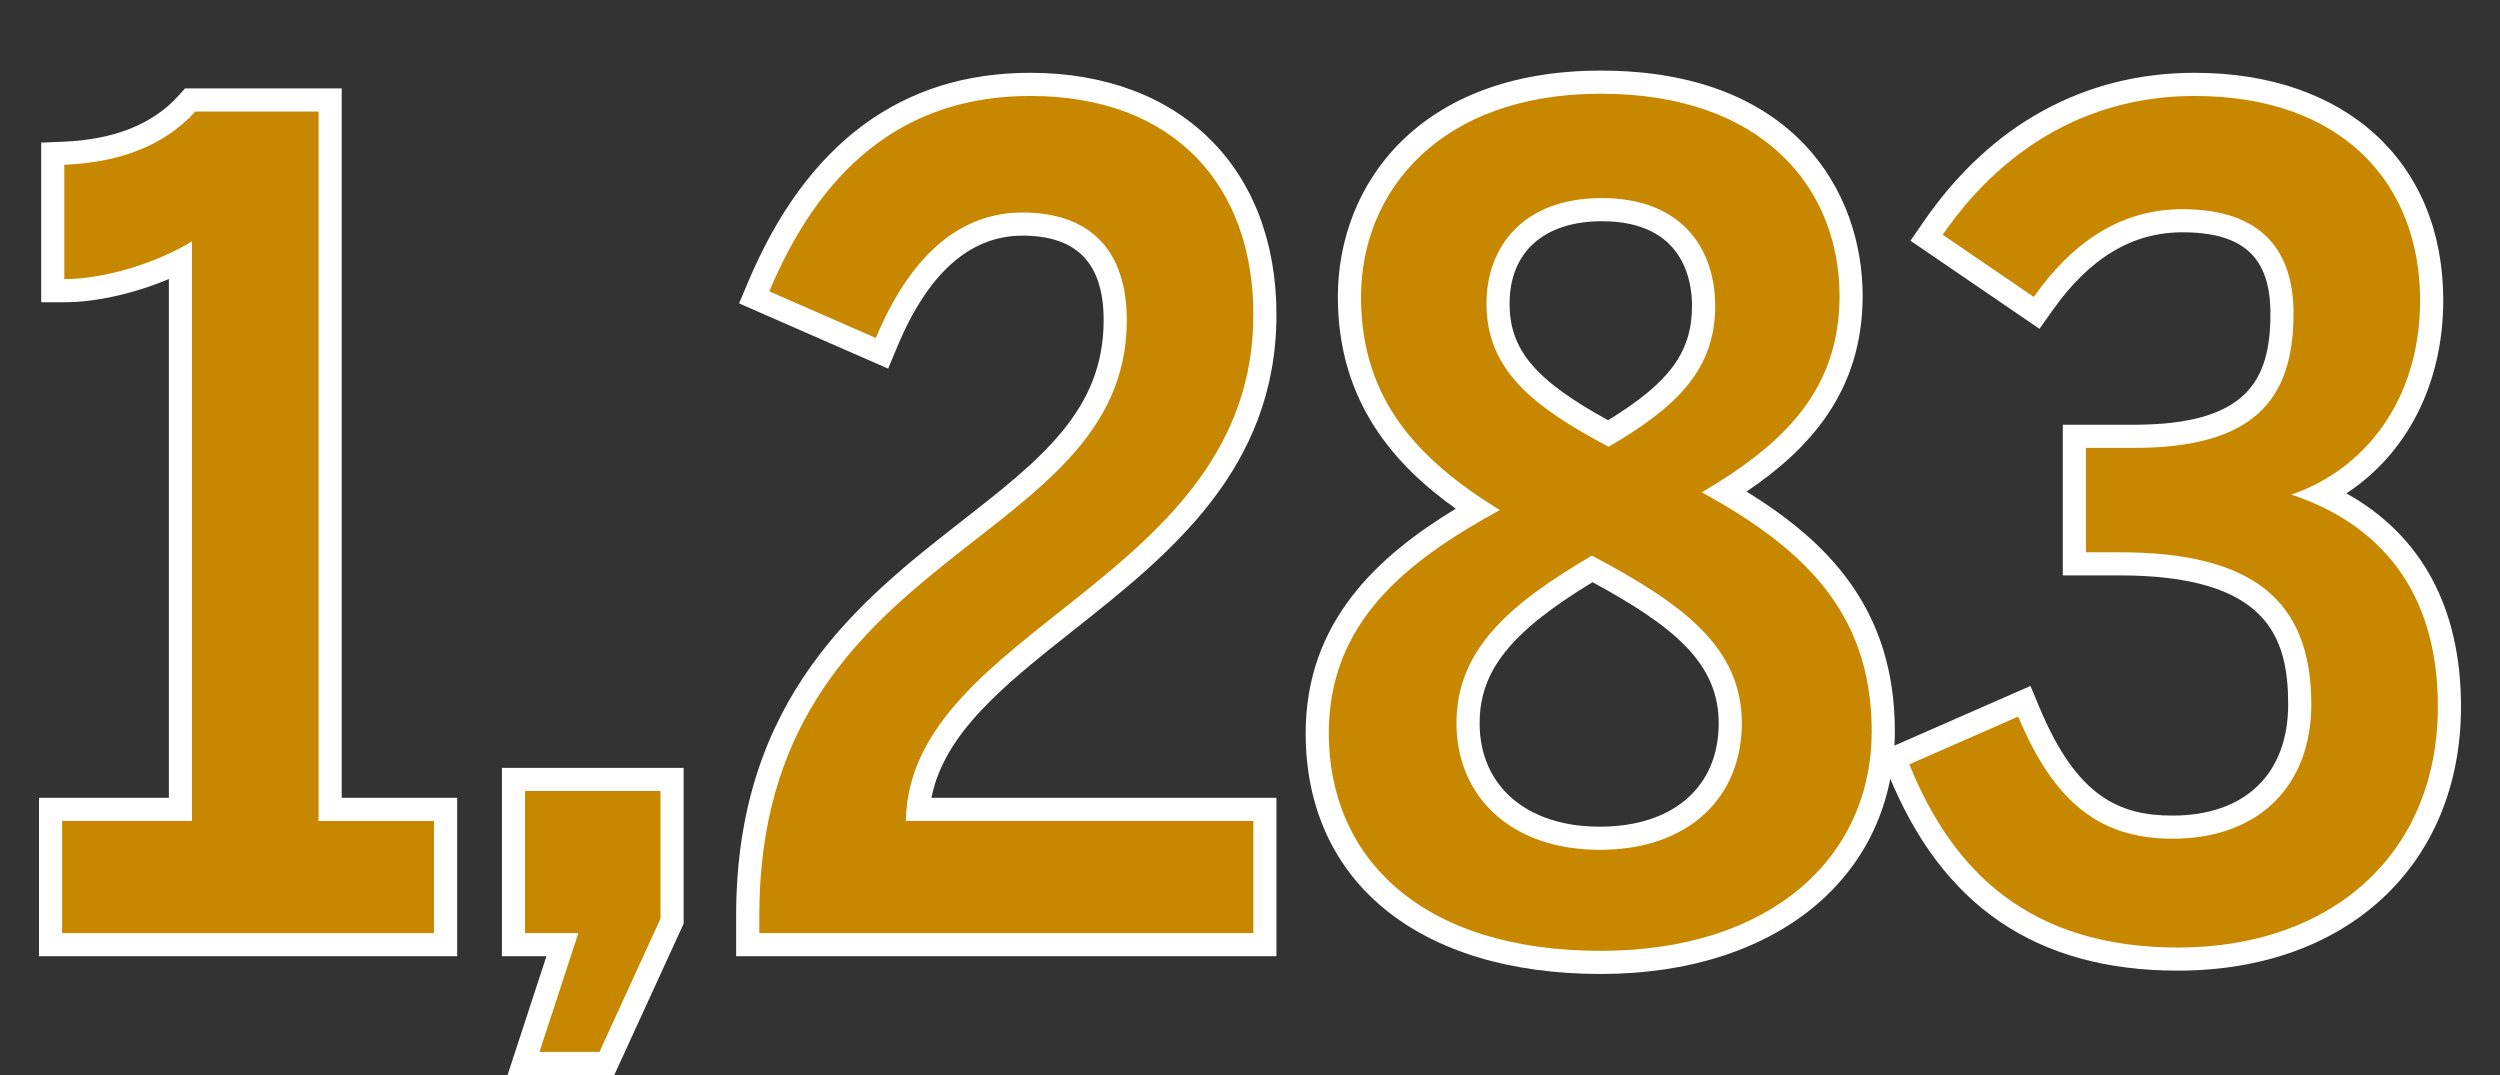 <svg xmlns="http://www.w3.org/2000/svg" id="Layer_1" version="1.1" viewBox="0 0 100 43"><rect x="0" y="0" width="100" height="43" fill="#333333" stroke="none"/><defs><style>.st0{fill:#c78800}.st1{fill:#fff}</style></defs><path d="M18.287 38.248H1.56v-6.336h5.195V11.16c-1.366.577-2.91.93-4.182.93h-.925V5.704l.887-.036c2.027-.083 3.571-.698 4.592-1.827l.275-.305h6.267v28.377h4.618v6.336ZM3.41 36.398h13.027v-2.635h-4.619V5.385H8.206C7.03 6.533 5.45 7.225 3.498 7.448v2.72c1.238-.178 2.671-.671 3.7-1.301l1.408-.863v25.759H3.41v2.635ZM24.572 43h-4.269l1.555-4.752h-1.781v-7.534h7.268v6.234L24.572 43Zm-1.717-1.85h.53l2.11-4.606v-3.98h-3.568v3.834h2.483l-1.554 4.752ZM51.059 38.248H29.446v-1.635c0-8.72 4.992-12.62 9.004-15.753 3.182-2.486 5.696-4.45 5.696-8.051 0-2.276-1.063-3.383-3.25-3.383-2.092 0-3.777 1.497-5.008 4.449l-.362.87-5.962-2.61.354-.84c2.34-5.562 6.138-8.383 11.29-8.383 5.984 0 9.85 3.798 9.85 9.675 0 6.193-4.306 9.604-8.106 12.613-2.759 2.185-5.18 4.104-5.694 6.712h13.8v6.336Zm-19.761-1.85h17.91v-2.635H35.293l.016-.941c.07-3.982 3.19-6.454 6.496-9.072 3.64-2.884 7.405-5.865 7.405-11.163 0-4.9-2.991-7.824-8.001-7.824-4.14 0-7.16 2.101-9.212 6.417l2.572 1.125c1.898-3.882 4.458-4.73 6.329-4.73 3.24 0 5.099 1.908 5.099 5.234 0 4.504-3.112 6.935-6.407 9.508-4.04 3.156-8.214 6.417-8.291 14.08ZM64.032 38.959c-7.281 0-11.805-3.69-11.805-9.63 0-4.44 2.855-7.067 6.003-8.981-2.406-1.718-4.716-4.24-4.716-8.472 0-4.505 3.253-9.052 10.518-9.052 7.731 0 10.474 4.853 10.474 9.008 0 3.864-2.179 6.165-4.644 7.831 3.224 1.992 5.931 4.67 5.931 9.578 0 5.812-4.726 9.718-11.76 9.718Zm0-34.285c-5.987 0-8.667 3.617-8.667 7.202 0 3.259 1.48 5.5 5.112 7.74l1.355.835-1.397.764c-3.816 2.086-6.358 4.264-6.358 8.115 0 4.87 3.722 7.779 9.955 7.779 6.021 0 9.911-3.089 9.911-7.868 0-4.36-2.525-6.647-6.316-8.739l-1.424-.785 1.402-.822c3.635-2.132 5.05-4.113 5.05-7.063 0-3.46-2.265-7.158-8.623-7.158Zm-.044 30.244c-3.918 0-6.654-2.463-6.654-5.988 0-3.368 2.349-5.436 5.875-7.504l.445-.261.456.242c3.42 1.812 6.488 3.75 6.488 7.523 0 3.581-2.656 5.988-6.61 5.988Zm-.286-11.631c-3.283 1.992-4.517 3.55-4.517 5.643 0 2.513 1.885 4.137 4.803 4.137 2.936 0 4.76-1.585 4.76-4.137 0-2.39-1.77-3.864-5.046-5.643Zm.662-4.358-.454-.24c-2.72-1.44-5.377-3.133-5.377-6.546 0-2.56 1.714-5.145 5.544-5.145 4.026 0 5.455 2.82 5.455 5.233 0 3.07-1.889 4.795-4.724 6.44l-.444.258Zm-.287-10.08c-2.313 0-3.694 1.231-3.694 3.294 0 1.84 1.005 3.052 3.938 4.666 2.471-1.507 3.36-2.74 3.36-4.578 0-1.017-.35-3.382-3.604-3.382Z" class="st1"/><path d="M87.123 38.826c-5.67 0-9.466-2.587-11.606-7.908l-.335-.832 6.037-2.648.363.869c1.496 3.582 3.208 4.316 5.319 4.316 2.897 0 4.626-1.663 4.626-4.448 0-2.68-.818-5.16-6.758-5.16h-2.257V16.99h2.835c4.54 0 5.47-1.778 5.47-4.448 0-2.247-1.085-3.25-3.516-3.25-2.01 0-3.71 1.02-5.196 3.119l-.526.742-5.16-3.524.527-.765C79.63 4.971 83.38 2.912 87.79 2.912c6.038 0 9.94 3.571 9.94 9.097 0 3.333-1.444 6.135-3.876 7.726 3.01 1.673 4.586 4.585 4.586 8.528 0 6.318-4.548 10.562-11.317 10.562ZM77.59 31.05c1.888 4.037 4.938 5.925 9.532 5.925 5.75 0 9.467-3.42 9.467-8.712 0-3.889-1.76-6.447-5.23-7.604l-2.613-.87 2.609-.884c2.79-.944 4.523-3.587 4.523-6.896 0-4.47-3.1-7.246-8.09-7.246-4.27 0-7.067 2.246-8.767 4.403l2.124 1.45c1.727-2.107 3.794-3.174 6.155-3.174 3.46 0 5.365 1.812 5.365 5.1 0 4.298-2.325 6.299-7.32 6.299h-.984v2.324h.407c5.793 0 8.608 2.293 8.608 7.01 0 3.826-2.542 6.298-6.476 6.298-3.024 0-5.1-1.425-6.64-4.595l-2.67 1.172Z" class="st1"/><path d="M2.485 32.837H7.68V9.655c-1.377.844-3.464 1.51-5.108 1.51V6.592c2.177-.089 3.997-.755 5.24-2.131h4.93v28.378h4.619v4.485H2.485v-4.486ZM23.134 37.323h-2.132V31.64h5.418v5.107l-2.442 5.329h-2.399l1.555-4.752ZM30.372 36.613c0-14.789 14.699-14.611 14.699-23.804 0-2.798-1.466-4.308-4.174-4.308-2.577 0-4.53 1.82-5.863 5.018l-4.263-1.865c1.998-4.752 5.24-7.816 10.437-7.816 5.773 0 8.926 3.597 8.926 8.749 0 10.614-13.767 12.523-13.9 20.25h13.9v4.486H30.372v-.71ZM53.152 29.33c0-4.397 3.02-6.84 6.84-8.927-3.242-1.998-5.552-4.397-5.552-8.527 0-4.219 3.153-8.127 9.592-8.127 6.573 0 9.549 3.864 9.549 8.083 0 3.73-2.177 5.906-5.508 7.86 3.865 2.132 6.795 4.663 6.795 9.548 0 5.063-4.04 8.794-10.836 8.794-7.194 0-10.88-3.73-10.88-8.705Zm16.52-.4c0-3.02-2.309-4.752-5.995-6.706-3.33 1.954-5.418 3.774-5.418 6.706 0 2.886 2.132 5.063 5.73 5.063s5.684-2.132 5.684-5.063ZM68.607 12.23c0-2.176-1.243-4.307-4.53-4.307-3.197 0-4.618 1.998-4.618 4.219 0 2.664 1.866 4.13 4.885 5.728 2.754-1.598 4.264-3.108 4.264-5.64ZM76.375 30.573l4.353-1.91c1.466 3.509 3.33 4.885 6.173 4.885 3.508 0 5.551-2.176 5.551-5.373 0-4.175-2.353-6.084-7.683-6.084h-1.332v-4.175h1.91c4.796 0 6.394-1.91 6.394-5.373 0-2.443-1.199-4.175-4.44-4.175-2.532 0-4.442 1.377-5.951 3.508L77.708 9.39c2.265-3.286 5.64-5.551 10.081-5.551 5.906 0 9.015 3.508 9.015 8.171 0 4.042-2.265 6.795-5.151 7.772 3.463 1.155 5.862 3.775 5.862 8.482 0 5.863-4.219 9.637-10.392 9.637-5.907 0-9.015-3.02-10.748-7.327Z" class="st0"/></svg>